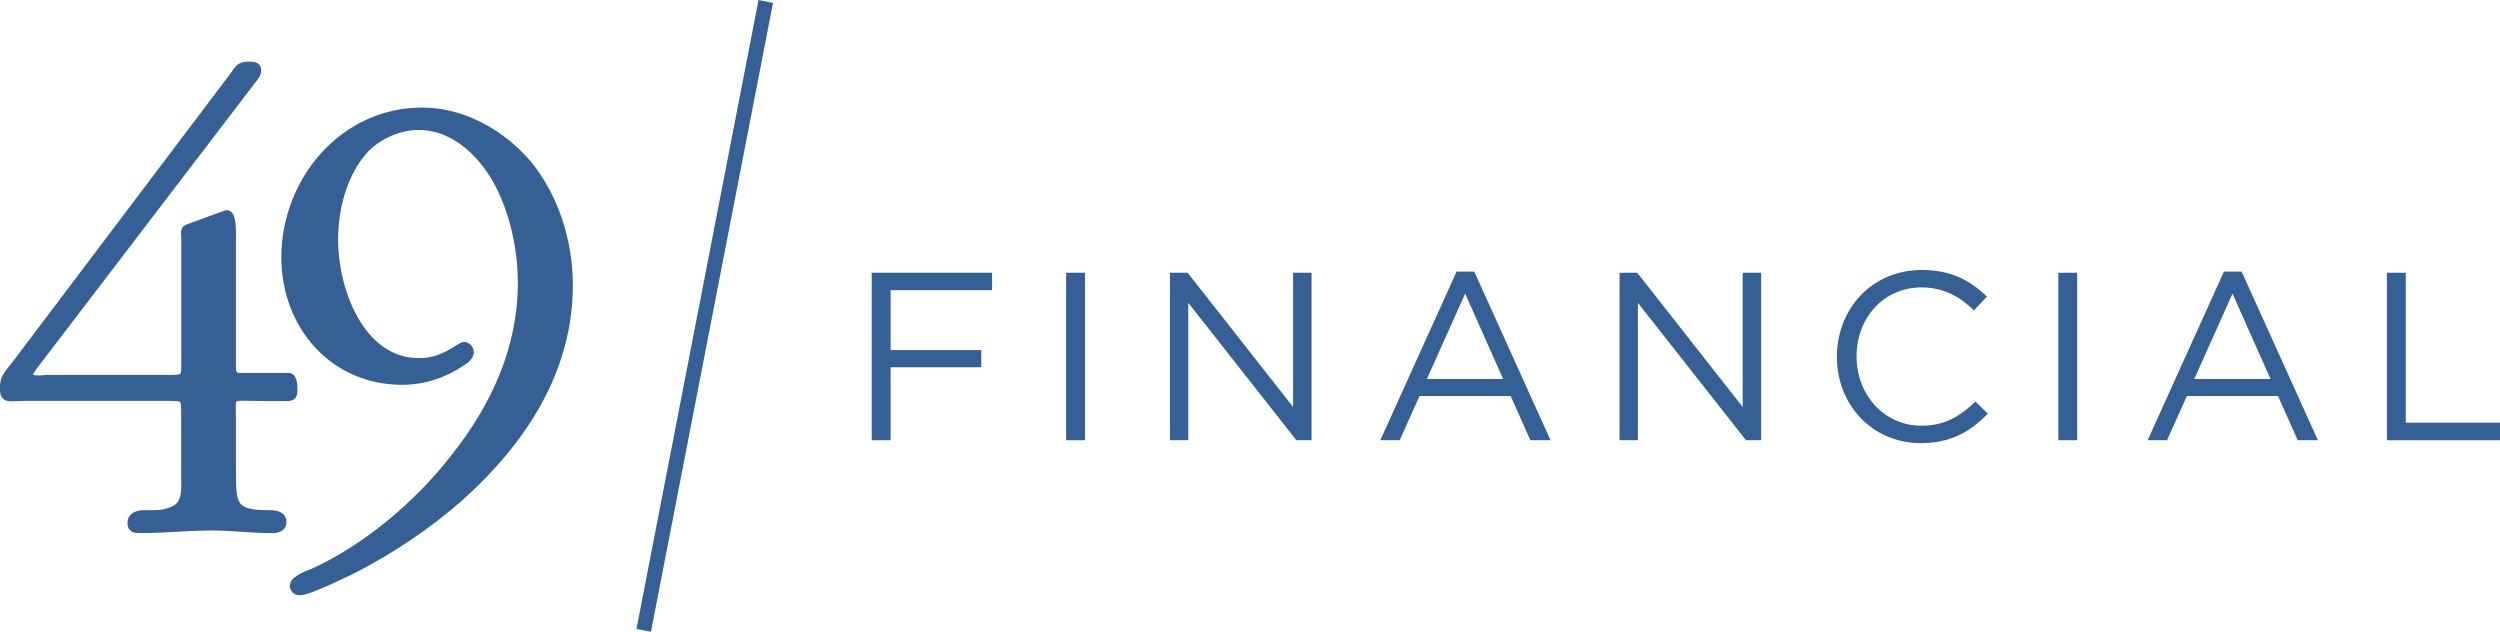 <svg xmlns="http://www.w3.org/2000/svg" id="Layer_1" data-name="Layer 1" viewBox="0 0 189.45 47.88"><defs><style>      .cls-1 {        stroke-width: 1.12px;      }      .cls-1, .cls-2, .cls-3 {        fill: #346095;      }      .cls-1, .cls-3 {        stroke: #346095;        stroke-miterlimit: 10;      }      .cls-3 {        stroke-width: .56px;      }    </style></defs><path class="cls-3" d="m17.6,35.95c0,2.35.15,2.99,2.7,2.99.44,0,1.13,0,1.13.64,0,.44-.44.54-.79.54-1.57,0-3.04-.2-4.61-.2-1.77,0-3.63.2-5.4.2-.44,0-.69-.05-.69-.49,0-.59.59-.69,1.03-.69.69,0,1.27.05,1.91-.2,1.32-.39,1.13-1.62,1.13-2.8v-4.17c0-1.77.1-1.67-1.67-1.67H1.95c-1.42,0-1.72.29-1.67-.93.05-.69.54-1.08.93-1.62L17.8,5.59c.29-.49.49-.64,1.08-.64.29,0,.64,0,.64.39,0,.2-.1.34-.24.54L3.08,27.08c-.1.15-.88,1.08-.88,1.32,0,.49,1.18.29,1.37.29h8.83c1.77,0,1.62.1,1.62-1.77v-8.88c0-.29-.1-.64.15-.74l2.94-1.08c.54-.2.49,1.42.49,1.77v9.42c0,.44-.1,1.08.49,1.13h3.78c.39,0,.39.74.39,1.03,0,.39-.1.54-.49.54h-1.77c-2.75,0-2.4-.34-2.4,1.67v4.17"></path><path class="cls-3" d="m22.26,44.34c0-.44,1.18-.88,1.47-.98,4.07-1.86,8-5.2,10.69-8.68,3.04-3.83,5.1-8.24,5.1-13.24,0-2.45-.54-5.05-1.62-7.26-1.18-2.35-3.34-4.61-6.18-4.61-1.62,0-3.34.83-4.32,2.06-1.47,1.81-2.06,4.32-2.06,6.57,0,3.73,1.96,9.22,6.42,9.22,1.96,0,3.04-1.23,3.43-1.23.24,0,.44.29.44.49,0,.34-.39.64-.64.78-1.37.93-2.89,1.42-4.51,1.42-5.3,0-8.88-4.27-8.88-9.37,0-5.79,4.37-11.08,10.4-11.08,3.09,0,6.03,1.67,7.99,3.97,2.11,2.55,3.14,5.98,3.14,9.22,0,6.52-3.58,11.87-8.29,16.09-2.4,2.11-5.1,3.92-7.95,5.4-.59.29-3.48,1.72-4.17,1.72-.29,0-.49-.2-.49-.49"></path><polyline class="cls-2" points="75.18 21.99 67.49 21.99 67.49 26.53 74.36 26.53 74.36 27.83 67.49 27.83 67.49 33.36 66.06 33.36 66.06 20.67 75.18 20.67 75.18 21.99"></polyline><rect class="cls-2" x="80.79" y="20.67" width="1.43" height="12.69"></rect><polyline class="cls-2" points="97.99 20.67 99.39 20.67 99.39 33.36 98.24 33.36 90.05 22.95 90.05 33.36 88.66 33.36 88.66 20.67 90 20.67 97.99 30.84 97.99 20.67"></polyline><path class="cls-2" d="m117.51,33.36h-1.54l-1.49-3.35h-6.91l-1.5,3.35h-1.47l5.78-12.78h1.34l5.78,12.78m-6.47-11.11l-2.9,6.47h5.78l-2.88-6.47Z"></path><polyline class="cls-2" points="132.06 20.67 133.46 20.67 133.46 33.36 132.31 33.36 124.12 22.95 124.12 33.36 122.73 33.36 122.73 20.67 124.07 20.67 132.06 30.84 132.06 20.67"></polyline><path class="cls-2" d="m145.56,33.58c-3.66,0-6.36-2.88-6.36-6.54s2.68-6.58,6.42-6.58c2.3,0,3.68.82,4.95,2.01l-.98,1.05c-1.07-1.02-2.27-1.74-3.99-1.74-2.81,0-4.91,2.27-4.91,5.22s2.12,5.26,4.91,5.26c1.74,0,2.88-.67,4.1-1.83l.94.92c-1.32,1.34-2.77,2.23-5.08,2.23"></path><rect class="cls-2" x="155.98" y="20.67" width="1.43" height="12.69"></rect><path class="cls-2" d="m175.66,33.36h-1.54l-1.49-3.35h-6.91l-1.5,3.35h-1.47l5.78-12.78h1.34l5.78,12.78m-6.47-11.11l-2.9,6.47h5.78l-2.88-6.47Z"></path><polyline class="cls-2" points="180.88 20.67 182.31 20.67 182.31 32.03 189.45 32.03 189.45 33.36 180.88 33.36 180.88 20.67"></polyline><line class="cls-1" x1="48.78" y1="47.77" x2="58.03" y2=".11"></line></svg>